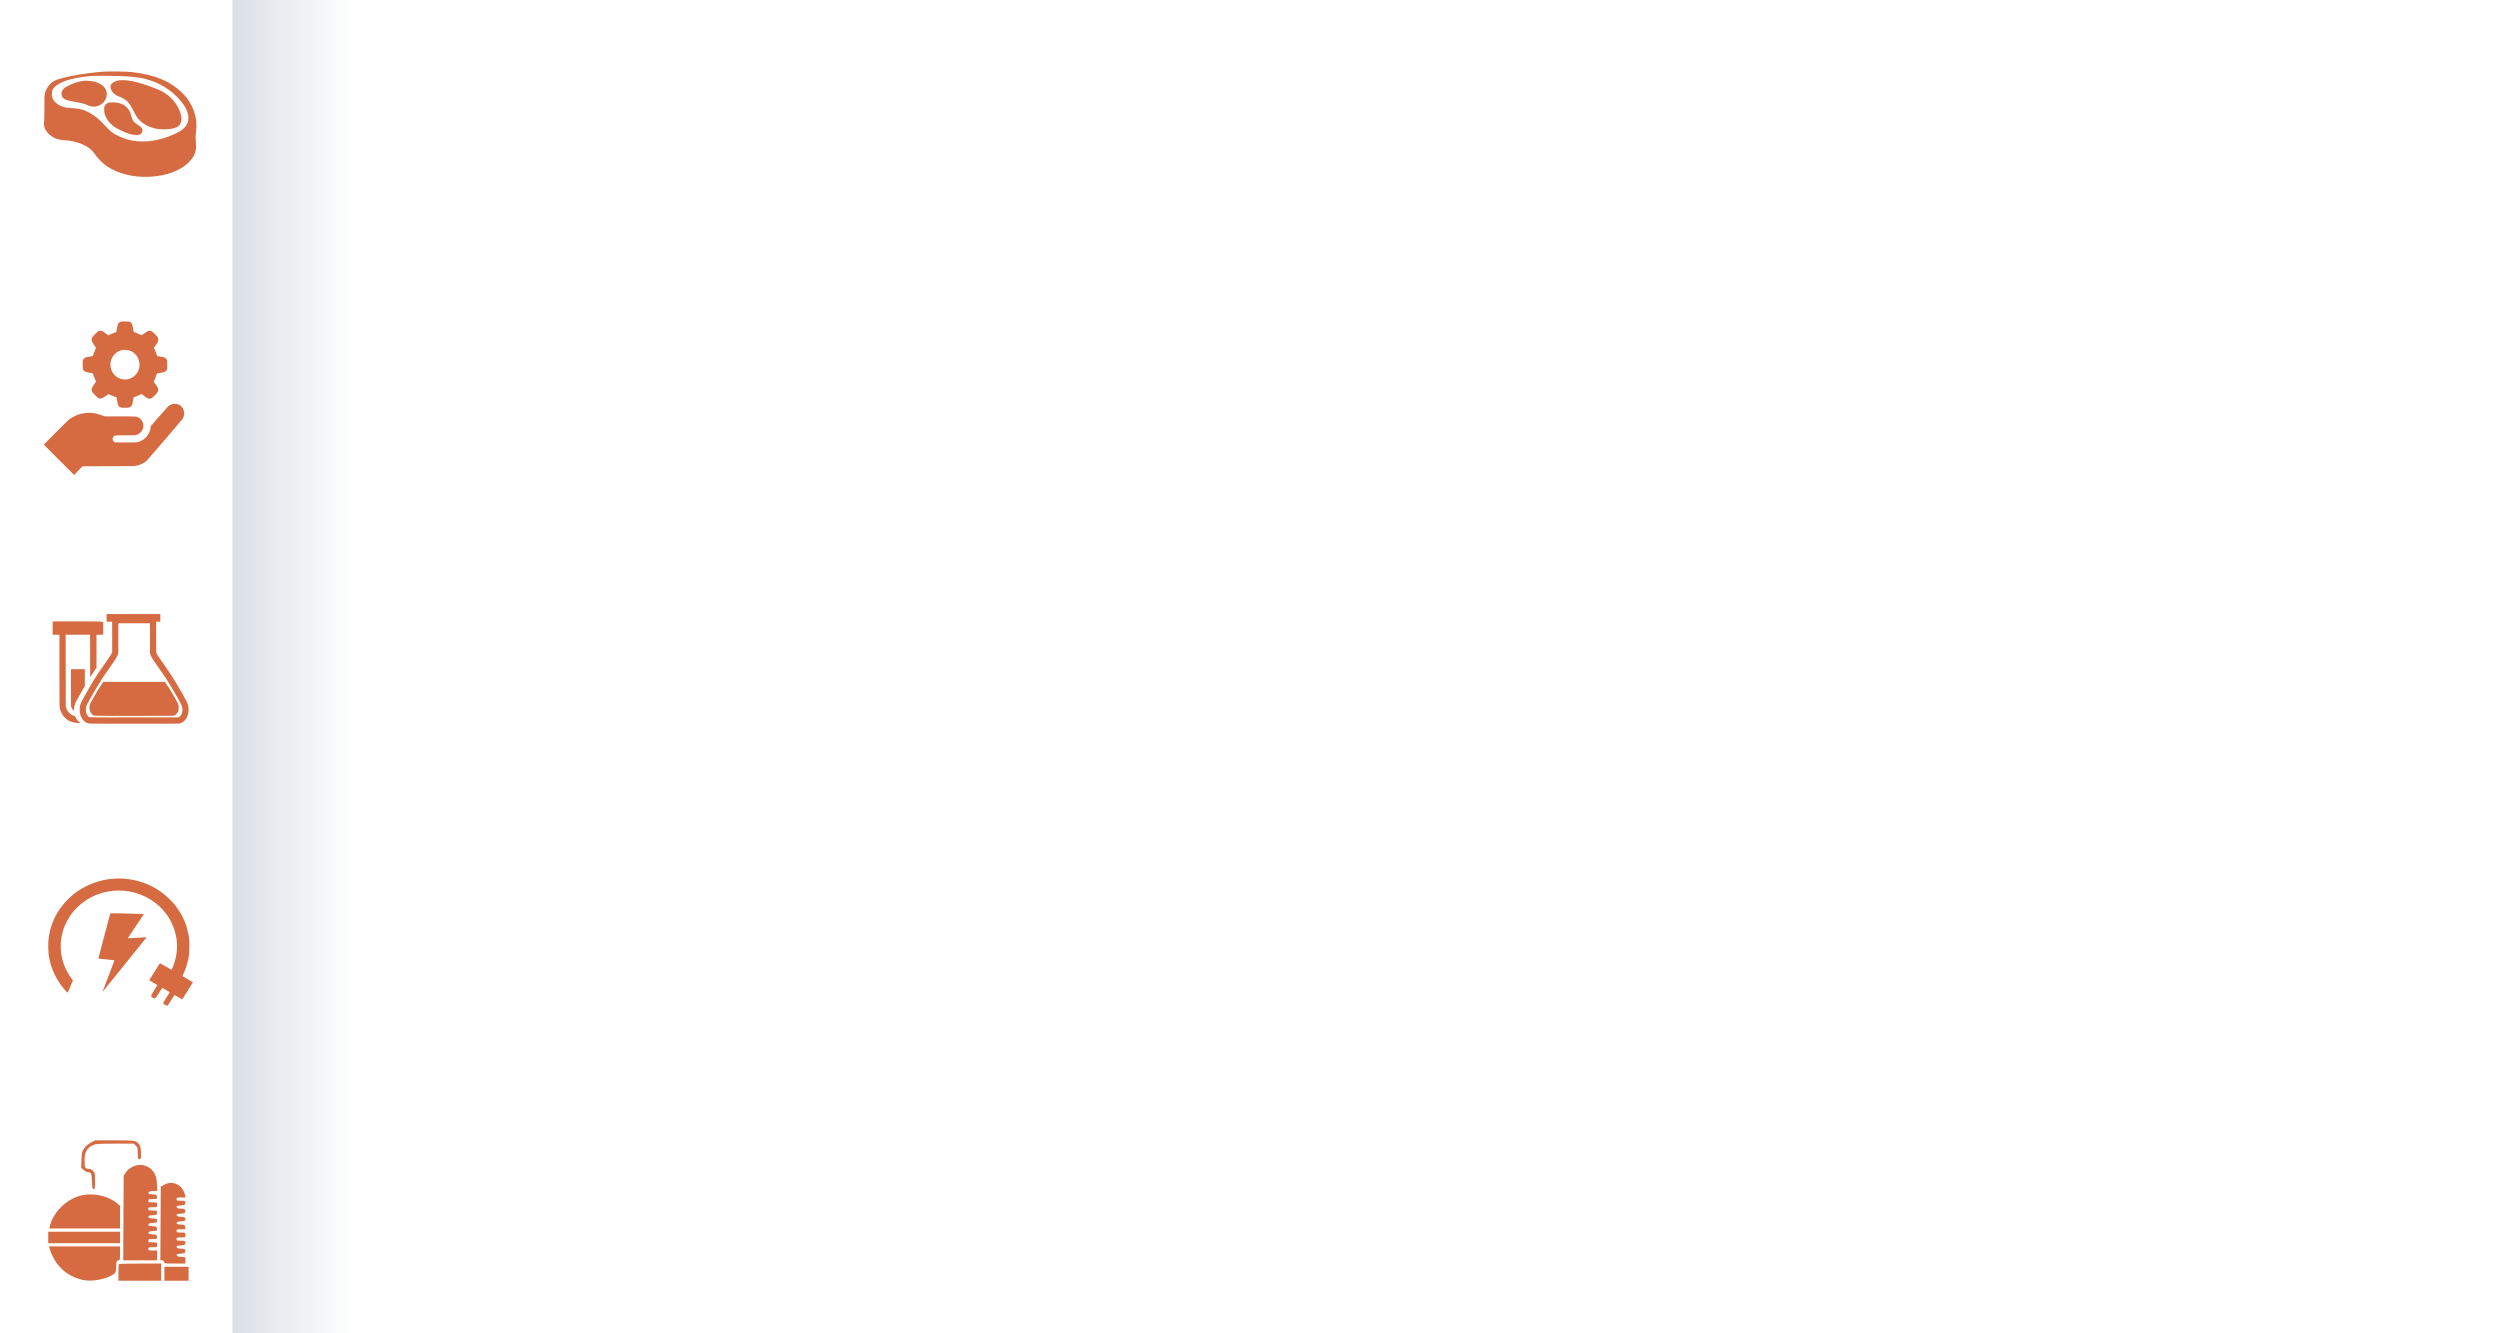 <?xml version="1.0" encoding="UTF-8"?> <svg xmlns="http://www.w3.org/2000/svg" width="570" height="304" viewBox="0 0 570 304" fill="none"><rect x="0" y="0" width="570" height="304" fill="#333333" stroke="none"/> <g clip-path="url(#clip0_357_907)"> <rect width="570" height="304" fill="white"></rect> <rect width="28" height="460" transform="matrix(-1 0 0 1 81 -17)" fill="url(#paint0_linear_357_907)"></rect> <path fill-rule="evenodd" clip-rule="evenodd" d="M27.525 73.345C27.288 73.421 27.049 73.634 26.913 73.888C26.828 74.047 26.776 74.267 26.673 74.902C26.601 75.349 26.524 75.719 26.501 75.725C26.123 75.832 25.559 76.047 25.182 76.228L24.708 76.456L24.529 76.327C24.431 76.256 24.145 76.05 23.894 75.87C23.381 75.499 23.192 75.416 22.866 75.417C22.476 75.417 22.276 75.546 21.632 76.209C21.317 76.533 21.033 76.863 20.991 76.955C20.897 77.156 20.865 77.613 20.93 77.813C20.956 77.894 21.177 78.251 21.421 78.606C21.665 78.961 21.873 79.272 21.882 79.295C21.891 79.319 21.809 79.531 21.699 79.767C21.589 80.003 21.424 80.418 21.334 80.69L21.168 81.184L20.476 81.297C19.537 81.451 19.406 81.492 19.194 81.703C18.879 82.016 18.861 82.087 18.846 83.067C18.832 84.009 18.852 84.141 19.046 84.429C19.248 84.729 19.426 84.803 20.317 84.959C20.752 85.034 21.123 85.102 21.141 85.108C21.16 85.114 21.247 85.341 21.336 85.611C21.425 85.882 21.59 86.3 21.702 86.541L21.906 86.98L21.47 87.608C20.89 88.442 20.808 88.696 20.955 89.203C21.012 89.403 21.08 89.488 21.608 90.034C22.244 90.69 22.447 90.833 22.796 90.87C23.129 90.904 23.305 90.827 24.03 90.326C24.403 90.068 24.723 89.857 24.742 89.857C24.76 89.857 24.991 89.958 25.254 90.081C25.517 90.204 25.919 90.366 26.148 90.44C26.473 90.544 26.569 90.592 26.582 90.656C26.592 90.701 26.656 91.071 26.725 91.477C26.862 92.29 26.95 92.523 27.196 92.714C27.486 92.939 27.659 92.974 28.485 92.974C29.362 92.974 29.571 92.931 29.824 92.699C30.113 92.432 30.171 92.281 30.323 91.393C30.399 90.947 30.466 90.58 30.472 90.576C30.478 90.573 30.691 90.501 30.946 90.417C31.201 90.333 31.607 90.167 31.849 90.048L32.288 89.832L32.865 90.278C33.55 90.808 33.704 90.886 34.074 90.889C34.502 90.893 34.653 90.8 35.312 90.127C35.968 89.457 36.069 89.291 36.07 88.873C36.071 88.523 36.003 88.376 35.504 87.662C35.284 87.346 35.09 87.065 35.074 87.037C35.057 87.008 35.087 86.909 35.143 86.811C35.261 86.605 35.563 85.854 35.692 85.447C35.742 85.289 35.787 85.154 35.792 85.147C35.798 85.141 36.134 85.08 36.54 85.013C36.945 84.946 37.347 84.869 37.433 84.843C37.656 84.775 37.956 84.485 38.061 84.235C38.144 84.038 38.148 83.977 38.137 83.116C38.123 82.105 38.105 82.025 37.834 81.748C37.607 81.516 37.432 81.455 36.602 81.315L35.82 81.184L35.748 80.936C35.653 80.608 35.372 79.89 35.213 79.57L35.087 79.313L35.514 78.697C35.982 78.021 36.093 77.783 36.093 77.454C36.093 77.025 36.014 76.888 35.395 76.246C34.731 75.558 34.511 75.416 34.106 75.417C33.781 75.417 33.596 75.509 32.884 76.025C32.568 76.254 32.299 76.442 32.286 76.442C32.272 76.442 32.06 76.343 31.814 76.222C31.569 76.102 31.178 75.933 30.945 75.847C30.713 75.761 30.507 75.676 30.488 75.659C30.469 75.642 30.392 75.274 30.319 74.841C30.142 73.807 30.062 73.644 29.603 73.394C29.448 73.31 29.378 73.303 28.572 73.295C27.914 73.288 27.664 73.3 27.525 73.345ZM29.41 79.885C30.764 80.284 31.688 81.47 31.81 82.965C31.925 84.381 31.024 85.79 29.668 86.314C29.164 86.509 28.503 86.578 27.969 86.49C26.667 86.277 25.61 85.289 25.272 83.968C25.161 83.535 25.149 82.771 25.247 82.39C25.606 80.996 26.647 80.009 27.989 79.792C28.282 79.744 29.118 79.799 29.41 79.885ZM39.32 92.131C39.018 92.206 38.559 92.451 38.338 92.656C38.234 92.752 37.3 93.803 36.262 94.992L34.376 97.154L34.353 97.436C34.318 97.86 34.22 98.2 34.001 98.662C33.507 99.702 32.625 100.444 31.488 100.774C31.173 100.866 31.12 100.868 28.773 100.883C27.113 100.893 26.335 100.884 26.231 100.853C25.499 100.632 25.499 99.501 26.231 99.294C26.325 99.267 27.183 99.251 28.556 99.251C30.591 99.251 30.751 99.246 31.042 99.17C31.454 99.062 31.71 98.916 32.041 98.599C32.761 97.908 32.895 96.853 32.375 95.949C32.227 95.691 31.867 95.344 31.593 95.195C31.117 94.937 31.233 94.944 27.408 94.944H23.927L23.042 94.639C21.849 94.228 21.295 94.124 20.299 94.123C18.584 94.122 16.935 94.711 15.541 95.821C15.308 96.008 10.027 101.305 10 101.381C9.991 101.406 15.024 106.444 16.5 107.887L16.916 108.293L17.86 107.301L18.803 106.31L24.724 106.297C30.2 106.285 30.671 106.278 31.001 106.211C31.991 106.009 32.868 105.572 33.538 104.946C33.849 104.655 41.443 95.792 41.633 95.498C41.81 95.224 41.921 94.91 41.976 94.53C42.013 94.266 42.009 94.158 41.95 93.853C41.781 92.974 41.26 92.372 40.486 92.159C40.126 92.06 39.654 92.049 39.32 92.131Z" fill="#D66B41"></path> <path fill-rule="evenodd" clip-rule="evenodd" d="M27.823 200.303C27.877 200.313 28.227 200.345 28.603 200.375C31.388 200.596 34.184 201.601 36.517 203.219C37.82 204.123 39.314 205.543 40.127 206.648C40.967 207.79 41.704 209.066 42.047 209.968C42.114 210.146 42.191 210.334 42.216 210.387C42.418 210.795 42.783 212.072 42.964 213.003C43.167 214.041 43.203 214.548 43.178 216.009C43.165 216.788 43.129 217.565 43.097 217.735C43.065 217.905 43.006 218.226 42.966 218.449C42.8 219.361 42.386 220.774 42.096 221.421C42.06 221.5 41.929 221.785 41.805 222.056C41.68 222.327 41.585 222.553 41.593 222.558C41.602 222.563 41.828 222.692 42.096 222.846C42.363 222.999 42.736 223.214 42.924 223.324C43.111 223.433 43.43 223.617 43.632 223.731L44 223.94L43.556 224.654C43.036 225.491 41.933 227.258 41.708 227.614L41.552 227.861L41.166 227.634C40.238 227.086 39.849 226.867 39.803 226.867C39.776 226.867 39.713 226.937 39.663 227.022C39.346 227.559 38.343 229.14 38.277 229.206C38.147 229.337 38.02 229.323 37.686 229.141C37.168 228.858 37.107 228.727 37.343 228.396C37.392 228.327 37.636 227.938 37.885 227.533C38.134 227.128 38.422 226.674 38.524 226.525C38.626 226.376 38.71 226.244 38.71 226.231C38.71 226.208 38.689 226.195 37.906 225.75C37.638 225.597 37.337 225.422 37.238 225.361C37.138 225.3 37.035 225.25 37.01 225.25C36.984 225.25 36.86 225.416 36.733 225.619C36.606 225.821 36.431 226.094 36.345 226.225C36.259 226.356 36.145 226.538 36.092 226.629C35.496 227.651 35.279 227.788 34.776 227.464C34.461 227.26 34.395 227.014 34.577 226.724C34.634 226.633 34.719 226.494 34.766 226.415C34.812 226.337 35.031 225.984 35.254 225.63C35.476 225.277 35.71 224.899 35.774 224.789L35.89 224.59L35.023 224.09C34.546 223.816 34.124 223.572 34.085 223.548C34.026 223.514 34.053 223.443 34.236 223.153C34.437 222.835 35.843 220.587 36.264 219.911C36.358 219.761 36.455 219.638 36.48 219.638C36.532 219.638 36.712 219.737 37.687 220.303C38.076 220.529 38.503 220.775 38.637 220.85C38.771 220.924 38.929 221.015 38.987 221.052C39.089 221.116 39.1 221.108 39.226 220.866C39.517 220.306 39.993 218.868 40.093 218.247C40.109 218.15 40.142 217.978 40.168 217.867C40.193 217.755 40.227 217.535 40.243 217.378C40.259 217.221 40.294 216.911 40.319 216.689C40.378 216.173 40.379 215.306 40.32 214.786C40.295 214.564 40.262 214.254 40.247 214.097C40.192 213.526 39.905 212.374 39.612 211.552C38.537 208.537 36.203 205.957 33.206 204.473C31.625 203.69 30.011 203.244 28.186 203.087C26.919 202.978 25.281 203.092 24.072 203.374C21.912 203.879 20.146 204.741 18.471 206.108C17.691 206.744 16.842 207.62 16.398 208.246C16.306 208.377 16.216 208.495 16.2 208.508C16.183 208.521 16.041 208.724 15.884 208.96C15.319 209.805 14.627 211.274 14.38 212.151C14.239 212.652 14.103 213.189 14.081 213.336C14.069 213.414 14.037 213.575 14.011 213.692C13.984 213.81 13.953 214.024 13.941 214.168C13.93 214.312 13.896 214.718 13.867 215.072C13.808 215.775 13.865 216.963 13.991 217.664C14.028 217.873 14.072 218.118 14.087 218.209C14.134 218.474 14.391 219.396 14.52 219.757C15 221.102 15.62 222.234 16.504 223.381C16.625 223.537 16.647 223.596 16.603 223.647C16.573 223.683 16.517 223.796 16.48 223.899C16.442 224.001 16.357 224.202 16.291 224.346C16.224 224.49 16.097 224.79 16.009 225.012C15.92 225.235 15.832 225.438 15.812 225.464C15.793 225.49 15.707 225.688 15.623 225.903C15.538 226.118 15.449 226.306 15.426 226.32C15.381 226.348 15.119 226.086 14.69 225.586C13.777 224.522 13.086 223.473 12.47 222.218C11.879 221.014 11.424 219.627 11.218 218.401C11.177 218.152 11.117 217.799 11.086 217.616C11.056 217.433 11.021 216.705 11.008 215.999C10.989 214.884 10.999 214.618 11.087 213.978C11.266 212.673 11.509 211.618 11.811 210.839C11.857 210.721 11.895 210.614 11.897 210.601C11.903 210.545 11.986 210.326 12.066 210.149C12.114 210.044 12.212 209.819 12.285 209.649C12.977 208.035 14.235 206.255 15.654 204.884C17.593 203.01 19.825 201.727 22.538 200.925C22.748 200.863 23.016 200.798 23.707 200.643C24.116 200.551 24.863 200.439 25.509 200.372C26.024 200.319 27.642 200.271 27.823 200.303ZM29.26 208.296C30.265 208.329 31.476 208.358 31.951 208.361C32.427 208.363 32.816 208.378 32.816 208.394C32.816 208.423 32.681 208.627 31.621 210.196C31.268 210.72 30.56 211.768 30.049 212.525C29.537 213.283 29.123 213.906 29.128 213.91C29.134 213.915 29.489 213.9 29.918 213.879C30.346 213.857 31.157 213.816 31.72 213.787C32.283 213.759 32.891 213.723 33.072 213.707C33.433 213.676 33.469 213.706 33.287 213.888C33.225 213.95 33.078 214.13 32.961 214.287C32.844 214.444 32.723 214.594 32.691 214.62C32.66 214.646 32.544 214.785 32.434 214.929C32.325 215.073 31.998 215.482 31.709 215.839C31.216 216.448 30.288 217.596 29.796 218.207C29.589 218.464 29.418 218.676 28.967 219.233C28.861 219.364 28.586 219.707 28.355 219.994C28.125 220.282 27.72 220.785 27.456 221.112C27.192 221.439 26.831 221.889 26.653 222.111C26.476 222.333 26.234 222.633 26.117 222.777C26 222.921 25.636 223.37 25.308 223.776C24.636 224.608 24.347 224.965 23.907 225.508C23.739 225.715 23.568 225.934 23.527 225.995C23.401 226.183 23.364 226.118 23.465 225.888C23.518 225.768 23.67 225.377 23.802 225.02C23.935 224.662 24.089 224.252 24.145 224.108C24.322 223.656 24.37 223.529 24.596 222.919C24.717 222.592 24.872 222.186 24.941 222.016C25.093 221.638 26.022 219.178 26.066 219.037C26.094 218.945 26.074 218.933 25.84 218.905C25.698 218.888 25.44 218.864 25.266 218.85C25.092 218.838 24.785 218.806 24.584 218.78C24.383 218.755 24.065 218.723 23.878 218.71C23.69 218.696 23.372 218.664 23.171 218.638C22.97 218.612 22.718 218.582 22.611 218.572C22.504 218.562 22.42 218.535 22.424 218.513C22.433 218.473 22.625 217.747 23.028 216.237C23.139 215.818 23.247 215.401 23.268 215.309C23.302 215.156 23.533 214.283 23.836 213.169C23.903 212.921 24.065 212.311 24.194 211.814C24.324 211.317 24.521 210.567 24.633 210.149C24.744 209.73 24.899 209.146 24.976 208.85C25.054 208.554 25.13 208.292 25.146 208.267C25.183 208.208 26.953 208.221 29.26 208.296Z" fill="#D66B41"></path> <path fill-rule="evenodd" clip-rule="evenodd" d="M20.735 260.512C20.083 260.846 19.547 261.302 19.185 261.829C18.678 262.568 18.627 262.788 18.57 264.45L18.508 266.265L19.09 266.76C19.41 267.033 19.862 267.256 20.095 267.256C20.762 267.256 20.912 267.624 20.969 269.403C21.015 270.813 21.072 271.075 21.345 271.128C21.634 271.184 21.667 271 21.667 269.308C21.667 267.557 21.635 267.393 21.215 266.968C20.967 266.717 20.589 266.512 20.376 266.512C19.458 266.512 19.276 266.22 19.276 264.75C19.276 262.667 19.746 261.778 21.207 261.096C21.854 260.793 22.455 260.752 26.227 260.748L30.511 260.744L30.962 261.201C31.356 261.599 31.414 261.825 31.414 262.968C31.414 264.155 31.449 264.279 31.782 264.279C32.115 264.279 32.149 264.155 32.149 262.959C32.149 261.481 31.863 260.797 31.039 260.304C30.605 260.045 29.873 260 26.131 260H21.733L20.735 260.512ZM30.16 266.057C29.527 266.381 29.008 266.823 28.689 267.311L28.195 268.065L28.145 277.707L28.094 287.349H31.961H35.828V286.233V285.116H34.816C33.927 285.116 33.805 285.071 33.805 284.744C33.805 284.417 33.927 284.372 34.816 284.372C35.817 284.372 35.828 284.367 35.828 283.814C35.828 283.261 35.817 283.256 34.816 283.256C33.927 283.256 33.805 283.211 33.805 282.884C33.805 282.556 33.927 282.512 34.828 282.512C35.837 282.512 35.851 282.504 35.794 282C35.739 281.522 35.672 281.485 34.758 281.432C33.956 281.385 33.792 281.319 33.841 281.06C33.886 280.819 34.132 280.731 34.875 280.688C35.814 280.633 35.848 280.612 35.793 280.129C35.74 279.663 35.666 279.624 34.758 279.571C33.956 279.525 33.792 279.458 33.841 279.199C33.886 278.959 34.132 278.87 34.864 278.828C35.743 278.776 35.828 278.732 35.828 278.326C35.828 277.919 35.743 277.875 34.864 277.824C34.132 277.781 33.886 277.692 33.841 277.452C33.792 277.193 33.956 277.127 34.758 277.08C35.672 277.027 35.739 276.99 35.794 276.512C35.851 276.008 35.837 276 34.828 276C33.927 276 33.805 275.955 33.805 275.628C33.805 275.301 33.927 275.256 34.816 275.256C35.817 275.256 35.828 275.25 35.828 274.698C35.828 274.145 35.817 274.14 34.816 274.14C33.927 274.14 33.805 274.095 33.805 273.767C33.805 273.44 33.927 273.395 34.828 273.395C35.837 273.395 35.851 273.388 35.794 272.884C35.739 272.406 35.672 272.368 34.758 272.316C33.956 272.269 33.792 272.203 33.841 271.943C33.886 271.702 34.133 271.615 34.889 271.571L35.878 271.514L35.782 269.956C35.711 268.799 35.575 268.195 35.251 267.603C34.232 265.738 32.067 265.08 30.16 266.057ZM37.466 270.108L36.655 270.542L36.607 278.945L36.559 287.349H36.946C37.179 287.349 37.372 287.498 37.429 287.721C37.519 288.069 37.68 288.093 39.895 288.093H42.264V287.359V286.624L41.3 286.568C40.568 286.525 40.322 286.436 40.278 286.196C40.229 285.937 40.393 285.871 41.195 285.824C42.103 285.772 42.176 285.732 42.23 285.266C42.285 284.783 42.251 284.762 41.312 284.708C40.569 284.665 40.323 284.576 40.278 284.336C40.229 284.076 40.393 284.01 41.195 283.964C42.108 283.911 42.176 283.873 42.23 283.395C42.288 282.891 42.273 282.884 41.265 282.884C40.364 282.884 40.241 282.839 40.241 282.512C40.241 282.185 40.364 282.14 41.253 282.14C42.254 282.14 42.264 282.134 42.264 281.581C42.264 281.029 42.254 281.023 41.253 281.023C40.364 281.023 40.241 280.978 40.241 280.651C40.241 280.324 40.364 280.279 41.265 280.279C42.273 280.279 42.288 280.271 42.23 279.767C42.176 279.289 42.108 279.252 41.195 279.199C40.393 279.153 40.229 279.086 40.278 278.827C40.322 278.587 40.568 278.498 41.3 278.455C42.179 278.404 42.264 278.36 42.264 277.953C42.264 277.547 42.179 277.503 41.3 277.452C40.568 277.409 40.322 277.32 40.278 277.08C40.229 276.821 40.393 276.754 41.195 276.708C42.103 276.655 42.176 276.616 42.23 276.15C42.285 275.667 42.251 275.646 41.312 275.591C40.569 275.548 40.323 275.46 40.278 275.219C40.229 274.96 40.393 274.894 41.195 274.847C42.108 274.794 42.176 274.757 42.23 274.279C42.288 273.775 42.273 273.767 41.265 273.767C40.364 273.767 40.241 273.723 40.241 273.395C40.241 273.068 40.364 273.023 41.267 273.023H42.294L42.17 272.419C41.968 271.427 41.207 270.422 40.367 270.036C39.337 269.563 38.444 269.585 37.466 270.108ZM18.475 272.574C15.221 273.371 12.257 276.23 11.402 279.395L11.213 280.093H19.291H27.368V277.505V274.917L26.789 274.424C24.71 272.654 21.271 271.889 18.475 272.574ZM11 282.14V283.442H19.184H27.368V282.14V280.837H19.184H11V282.14ZM11.287 284.605C12.473 288.491 15.155 291.017 18.975 291.846C21 292.285 24.326 291.643 25.901 290.508C26.391 290.155 26.436 290.022 26.486 288.784C26.536 287.553 26.575 287.437 26.954 287.382C27.346 287.326 27.368 287.239 27.368 285.754V284.186H19.264H11.159L11.287 284.605ZM27.123 288.217C27.055 288.285 27 289.164 27 290.171V292H31.874H36.747V290.047V288.093H31.996C29.383 288.093 27.19 288.149 27.123 288.217ZM37.483 290.419V292H40.241H43V290.419V288.837H40.241H37.483V290.419Z" fill="#D66B41"></path> <path fill-rule="evenodd" clip-rule="evenodd" d="M23.602 16.341C19.468 16.632 14.066 17.611 12.591 18.336C11.453 18.896 10.578 19.99 10.253 21.26C10.127 21.754 10.116 22.031 10.126 24.433C10.134 26.18 10.108 27.276 10.051 27.693C9.985 28.173 9.983 28.416 10.045 28.72C10.276 29.853 11.392 31.061 12.675 31.567C13.337 31.827 13.813 31.92 14.833 31.987C16.845 32.119 18.638 32.667 20.092 33.596C20.675 33.968 21.248 34.552 21.699 35.233C22.246 36.059 23.55 37.353 24.416 37.929C26.91 39.588 30.228 40.433 33.799 40.319C37.979 40.185 41.459 38.836 43.419 36.589C44.495 35.356 44.813 34.304 44.662 32.488C44.579 31.491 44.602 30.592 44.74 29.437C45.061 26.75 43.941 23.672 41.852 21.495C39.101 18.629 35.448 17.055 30.117 16.44C28.934 16.304 24.985 16.244 23.602 16.341ZM29.197 17.428C30.831 17.566 31.579 17.655 32.277 17.795C35.423 18.425 38.204 19.901 40.363 22.087C43.222 24.981 43.741 27.545 41.83 29.335C40.983 30.128 38.782 31.133 36.648 31.701C33.115 32.641 29.762 32.396 26.947 30.991C25.538 30.288 25.19 30.002 23.438 28.105C22.25 26.82 20.983 25.898 19.601 25.311C18.642 24.904 17.995 24.763 16.733 24.689C15.324 24.606 14.861 24.531 14.127 24.262C13.08 23.878 12.272 23.152 11.954 22.309C11.748 21.762 11.777 20.919 12.018 20.451C12.842 18.854 15.963 17.737 20.734 17.331C21.918 17.231 27.634 17.296 29.197 17.428ZM27.143 18.322C26.252 18.439 25.5 18.861 25.291 19.36C24.888 20.325 25.837 21.616 27.285 22.071C27.741 22.214 28.462 22.616 28.83 22.932C29.38 23.404 29.836 24.076 30.504 25.399C31.216 26.81 31.512 27.212 32.312 27.853C33.751 29.008 35.653 29.58 37.73 29.485C39.406 29.408 40.262 29.165 40.817 28.611C41.597 27.831 41.559 26.478 40.706 24.723C39.909 23.08 38.521 21.653 36.913 20.82C35.776 20.232 33.126 19.256 31.498 18.827C29.624 18.333 28.261 18.175 27.143 18.322ZM19.105 18.422C19.047 18.436 18.76 18.486 18.468 18.533C17.178 18.739 15.136 19.608 14.541 20.204C13.827 20.917 13.845 21.961 14.58 22.493C14.99 22.791 15.574 22.958 17.194 23.24C18.679 23.5 19.243 23.65 19.975 23.982C20.611 24.27 21.299 24.378 21.865 24.279C24.165 23.873 25.15 21.206 23.568 19.665C23.133 19.242 22.267 18.8 21.478 18.598C20.96 18.466 19.4 18.35 19.105 18.422ZM24.5 23.53C24.226 23.667 24.081 23.799 23.938 24.044C23.765 24.338 23.744 24.442 23.746 25.011C23.747 25.519 23.785 25.753 23.935 26.165C24.412 27.485 25.334 28.54 26.632 29.25C27.653 29.808 28.801 30.314 29.561 30.54C30.304 30.761 31.407 30.846 31.807 30.714C32.26 30.565 32.582 29.959 32.463 29.481C32.387 29.181 32.059 28.864 31.348 28.404C30.426 27.808 30.172 27.435 29.863 26.226C29.664 25.446 29.428 25.017 28.922 24.511C28.122 23.713 27.102 23.35 25.652 23.348C24.95 23.347 24.831 23.366 24.5 23.53Z" fill="#D66B41"></path> <path fill-rule="evenodd" clip-rule="evenodd" d="M24.306 140.873V141.747H24.939H25.572L25.577 145.167C25.579 147.049 25.579 148.624 25.575 148.669C25.553 148.929 25.124 149.611 23.874 151.372C22.505 153.301 22.069 153.956 21.149 155.467C20.381 156.729 18.891 159.355 18.556 160.038C18.3 160.56 18.169 161.164 18.169 161.819C18.169 163.464 19.052 164.748 20.336 164.969C20.504 164.998 23.013 165.005 30.729 164.997L40.9 164.987L41.089 164.919C41.508 164.77 41.91 164.509 42.166 164.22C43.02 163.255 43.245 161.642 42.716 160.285C42.575 159.925 41.188 157.44 40.265 155.895C39.266 154.223 38.747 153.434 37.34 151.45C36.184 149.82 35.802 149.241 35.657 148.895C35.598 148.754 35.595 148.631 35.59 145.248L35.585 141.747H36.067H36.55V140.873V140H30.428H24.306V140.873ZM12 143.202V144.722H12.775H13.55V152.853C13.55 161.85 13.536 161.215 13.755 161.886C14.214 163.291 15.239 164.31 16.548 164.665C17.039 164.799 17.763 164.878 18.208 164.848L18.39 164.836L18.161 164.682C17.76 164.412 17.402 163.972 17.202 163.503L17.113 163.294L16.811 163.196C16.175 162.99 15.664 162.56 15.343 161.963C15.22 161.735 15.162 161.587 15.058 161.235L14.991 161.009L14.982 152.866L14.973 144.722H17.757H20.541L20.549 149.562L20.558 154.401L20.926 153.839C21.129 153.531 21.453 153.05 21.646 152.772L21.997 152.266V148.495V144.724L22.764 144.715L23.531 144.706V143.267V141.828L23.27 141.818C23.035 141.81 23.009 141.802 23.009 141.745C23.009 141.683 22.95 141.682 17.505 141.682H12V143.202ZM34.193 143.938C34.206 144.948 34.207 146.452 34.194 147.281C34.168 149.031 34.164 148.996 34.461 149.624C34.692 150.112 35.134 150.788 36.204 152.292C37.514 154.132 38.136 155.078 39.118 156.723C39.877 157.993 41.135 160.231 41.347 160.685C41.516 161.049 41.583 161.369 41.583 161.817C41.583 162.606 41.316 163.202 40.845 163.469L40.678 163.564L30.649 163.572C19.261 163.582 20.429 163.612 20.095 163.296C19.966 163.174 19.875 163.05 19.799 162.889C19.624 162.523 19.579 162.301 19.582 161.801C19.583 161.424 19.595 161.325 19.669 161.073C19.765 160.745 19.788 160.701 20.598 159.246C21.573 157.495 22.35 156.187 23.192 154.879C23.79 153.95 23.968 153.689 25.024 152.204C26.363 150.32 26.789 149.616 26.928 149.054C26.985 148.827 26.987 148.687 26.971 146.421C26.963 145.104 26.966 143.594 26.979 143.065L27.003 142.102H30.586H34.169L34.193 143.938ZM16.176 156.742C16.176 160.442 16.181 160.924 16.226 161.101C16.307 161.418 16.429 161.639 16.649 161.866L16.853 162.076L16.877 161.704C16.92 161.038 17.073 160.459 17.336 159.957C17.56 159.531 18.482 157.884 18.933 157.104L19.34 156.401V154.492V152.583H17.758H16.176V156.742ZM23.179 156.02C22.568 156.907 21.864 158.064 21.057 159.505C20.483 160.529 20.411 160.73 20.406 161.316C20.402 161.733 20.449 161.964 20.607 162.312C20.744 162.613 21.027 162.936 21.261 163.058C21.599 163.234 21.028 163.224 30.585 163.224C36.419 163.223 39.46 163.212 39.551 163.19C40.269 163.021 40.758 162.274 40.757 161.351C40.755 160.731 40.664 160.491 39.945 159.219C39.125 157.768 38.373 156.554 37.801 155.757L37.589 155.461L30.576 155.462L23.563 155.462L23.179 156.02Z" fill="#D66B41"></path> </g> <defs> <linearGradient id="paint0_linear_357_907" x1="28" y1="230" x2="8.23339e-07" y2="230" gradientUnits="userSpaceOnUse"> <stop stop-color="#DBE0E6"></stop> <stop offset="1" stop-color="white"></stop> <stop offset="1" stop-color="white" stop-opacity="0"></stop> </linearGradient> <clipPath id="clip0_357_907"> <rect width="570" height="304" fill="white"></rect> </clipPath> </defs> </svg> 